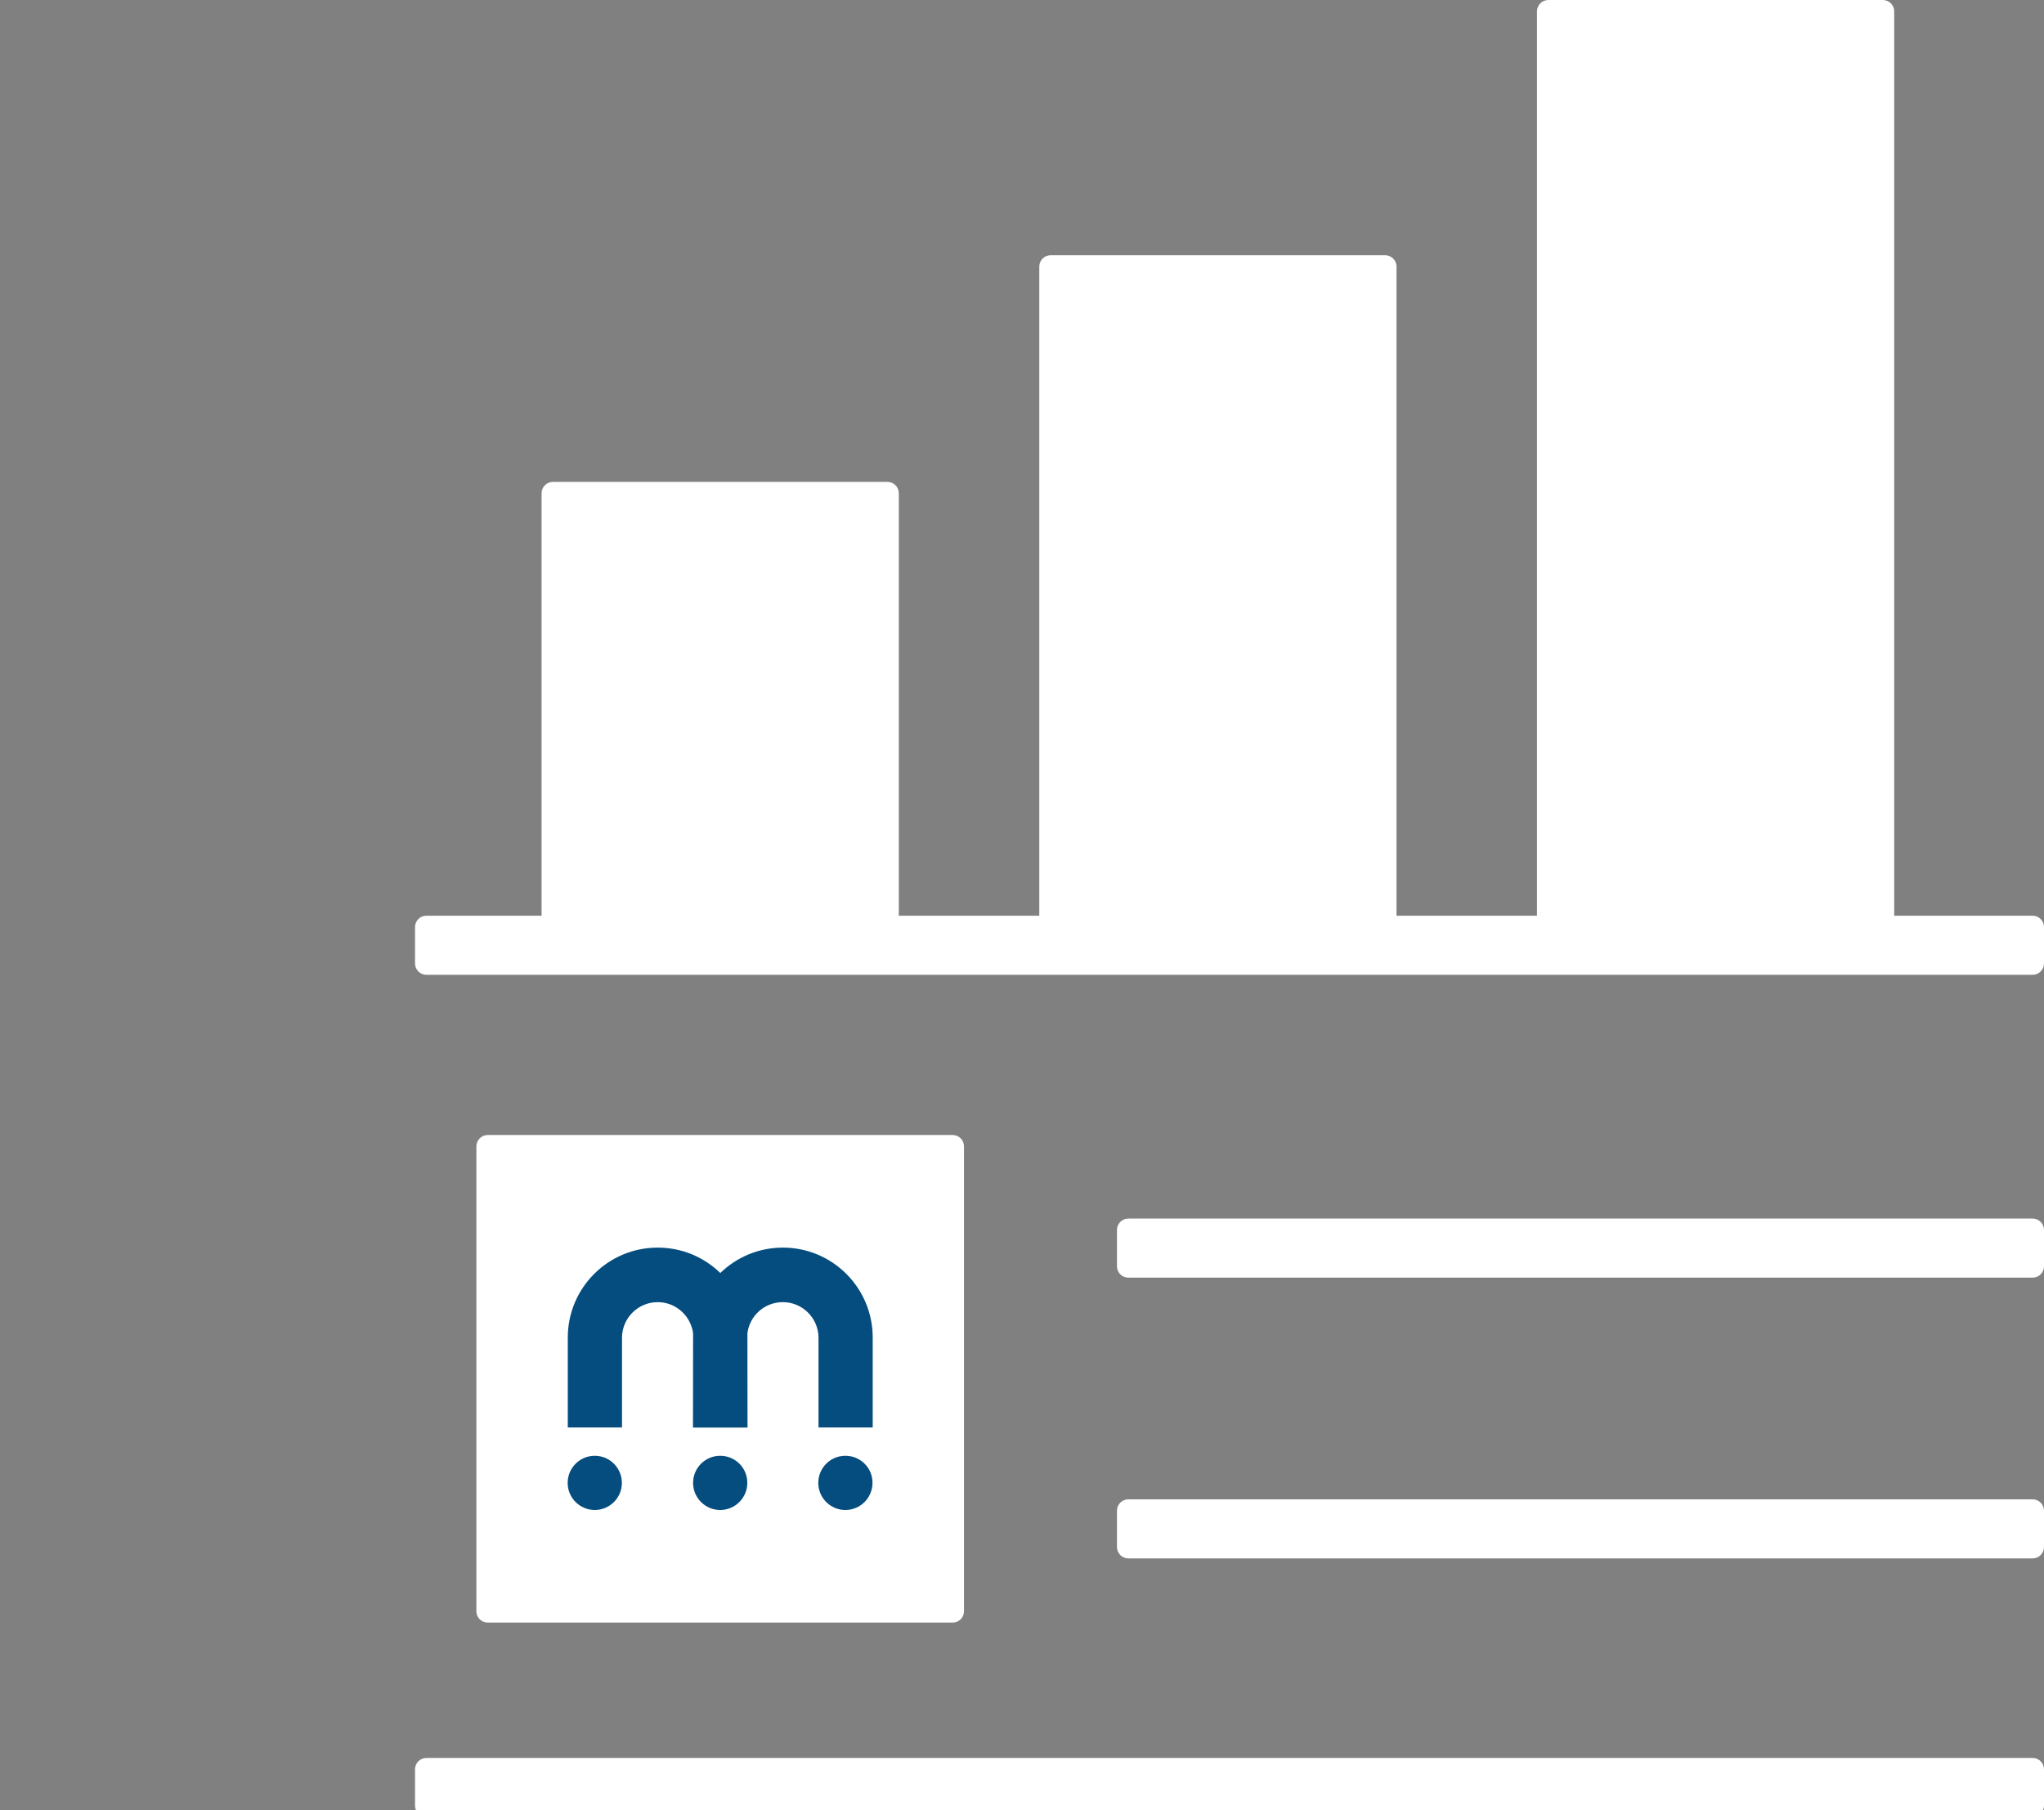 <?xml version="1.0" encoding="utf-8"?>
<!-- Generator: Adobe Illustrator 27.9.0, SVG Export Plug-In . SVG Version: 6.00 Build 0)  -->
<svg version="1.1" id="Layer_1" xmlns="http://www.w3.org/2000/svg" xmlns:xlink="http://www.w3.org/1999/xlink" x="0px" y="0px"
	 viewBox="0 0 180.25 159.63" style="enable-background:new 0 0 180.25 159.63;" xml:space="preserve">
<rect x="0" y="0" width="180.25" height="159.63" fill="#808080" stroke="none"/>
<style type="text/css">
	.st0{fill:#FFFFFF;}
	.st1{fill:#044D7E;}
</style>
<path class="st0" d="M84.01,143.1h-41c-0.55,0-1-0.45-1-1v-41c0-0.55,0.45-1,1-1h41c0.55,0,1,0.45,1,1v41
	C85.01,142.66,84.56,143.1,84.01,143.1z"/>
<path class="st0" d="M179.25,85.97H37.6c-0.55,0-1-0.45-1-1v-3.21c0-0.55,0.45-1,1-1h141.65c0.55,0,1,0.45,1,1v3.21
	C180.25,85.52,179.8,85.97,179.25,85.97z"/>
<path class="st0" d="M179.25,112.68H99.5c-0.55,0-1-0.45-1-1v-3.21c0-0.55,0.45-1,1-1h79.75c0.55,0,1,0.45,1,1v3.21
	C180.25,112.23,179.8,112.68,179.25,112.68z"/>
<path class="st0" d="M179.25,137.44H99.5c-0.55,0-1-0.45-1-1v-3.21c0-0.55,0.45-1,1-1h79.75c0.55,0,1,0.45,1,1v3.21
	C180.25,136.99,179.8,137.44,179.25,137.44z"/>
<path class="st0" d="M179.25,160.25H37.6c-0.55,0-1-0.45-1-1v-3.21c0-0.55,0.45-1,1-1h141.65c0.55,0,1,0.45,1,1v3.21
	C180.25,159.8,179.8,160.25,179.25,160.25z"/>
<path class="st0" d="M78.26,85.5h-29.5c-0.55,0-1-0.45-1-1v-41c0-0.55,0.45-1,1-1h29.5c0.55,0,1,0.45,1,1v41
	C79.26,85.06,78.81,85.5,78.26,85.5z"/>
<path class="st0" d="M122.15,85.5h-29.5c-0.55,0-1-0.45-1-1V23.51c0-0.55,0.45-1,1-1h29.5c0.55,0,1,0.45,1,1V84.5
	C123.15,85.06,122.7,85.5,122.15,85.5z"/>
<path class="st0" d="M166.04,85.5h-29.5c-0.55,0-1-0.45-1-1V1c0-0.55,0.45-1,1-1h29.5c0.55,0,1,0.45,1,1v83.5
	C167.04,85.06,166.59,85.5,166.04,85.5z"/>
<g>
	<g>
		<g>
			<path class="st1" d="M76.96,117.96v7.93h-4.78v-7.9c0-1.74-1.41-3.15-3.15-3.15c-1.6,0-2.92,1.19-3.12,2.74l0.01,8.32h-0.04
				h-4.73h-0.04l0.01-8.32c-0.21-1.54-1.52-2.74-3.12-2.74c-1.74,0-3.15,1.41-3.15,3.15v7.9h-4.78v-7.93c0-4.38,3.55-7.93,7.93-7.93
				c2.15,0,4.09,0.85,5.52,2.24c1.43-1.39,3.37-2.24,5.52-2.24C73.41,110.03,76.96,113.58,76.96,117.96z"/>
			<path class="st1" d="M74.55,128.39L74.55,128.39c-1.32,0-2.39,1.07-2.39,2.39l0,0c0,1.32,1.07,2.39,2.39,2.39l0,0
				c1.32,0,2.39-1.07,2.39-2.39l0,0C76.95,129.46,75.88,128.39,74.55,128.39z"/>
			<path class="st1" d="M63.51,128.39L63.51,128.39c-1.32,0-2.39,1.07-2.39,2.39l0,0c0,1.32,1.07,2.39,2.39,2.39l0,0
				c1.32,0,2.39-1.07,2.39-2.39l0,0C65.91,129.46,64.84,128.39,63.51,128.39z"/>
			<path class="st1" d="M52.45,128.39L52.45,128.39c-1.32,0-2.39,1.07-2.39,2.39l0,0c0,1.32,1.07,2.39,2.39,2.39l0,0
				c1.32,0,2.39-1.07,2.39-2.39l0,0C54.84,129.46,53.77,128.39,52.45,128.39z"/>
		</g>
	</g>
</g>
</svg>
